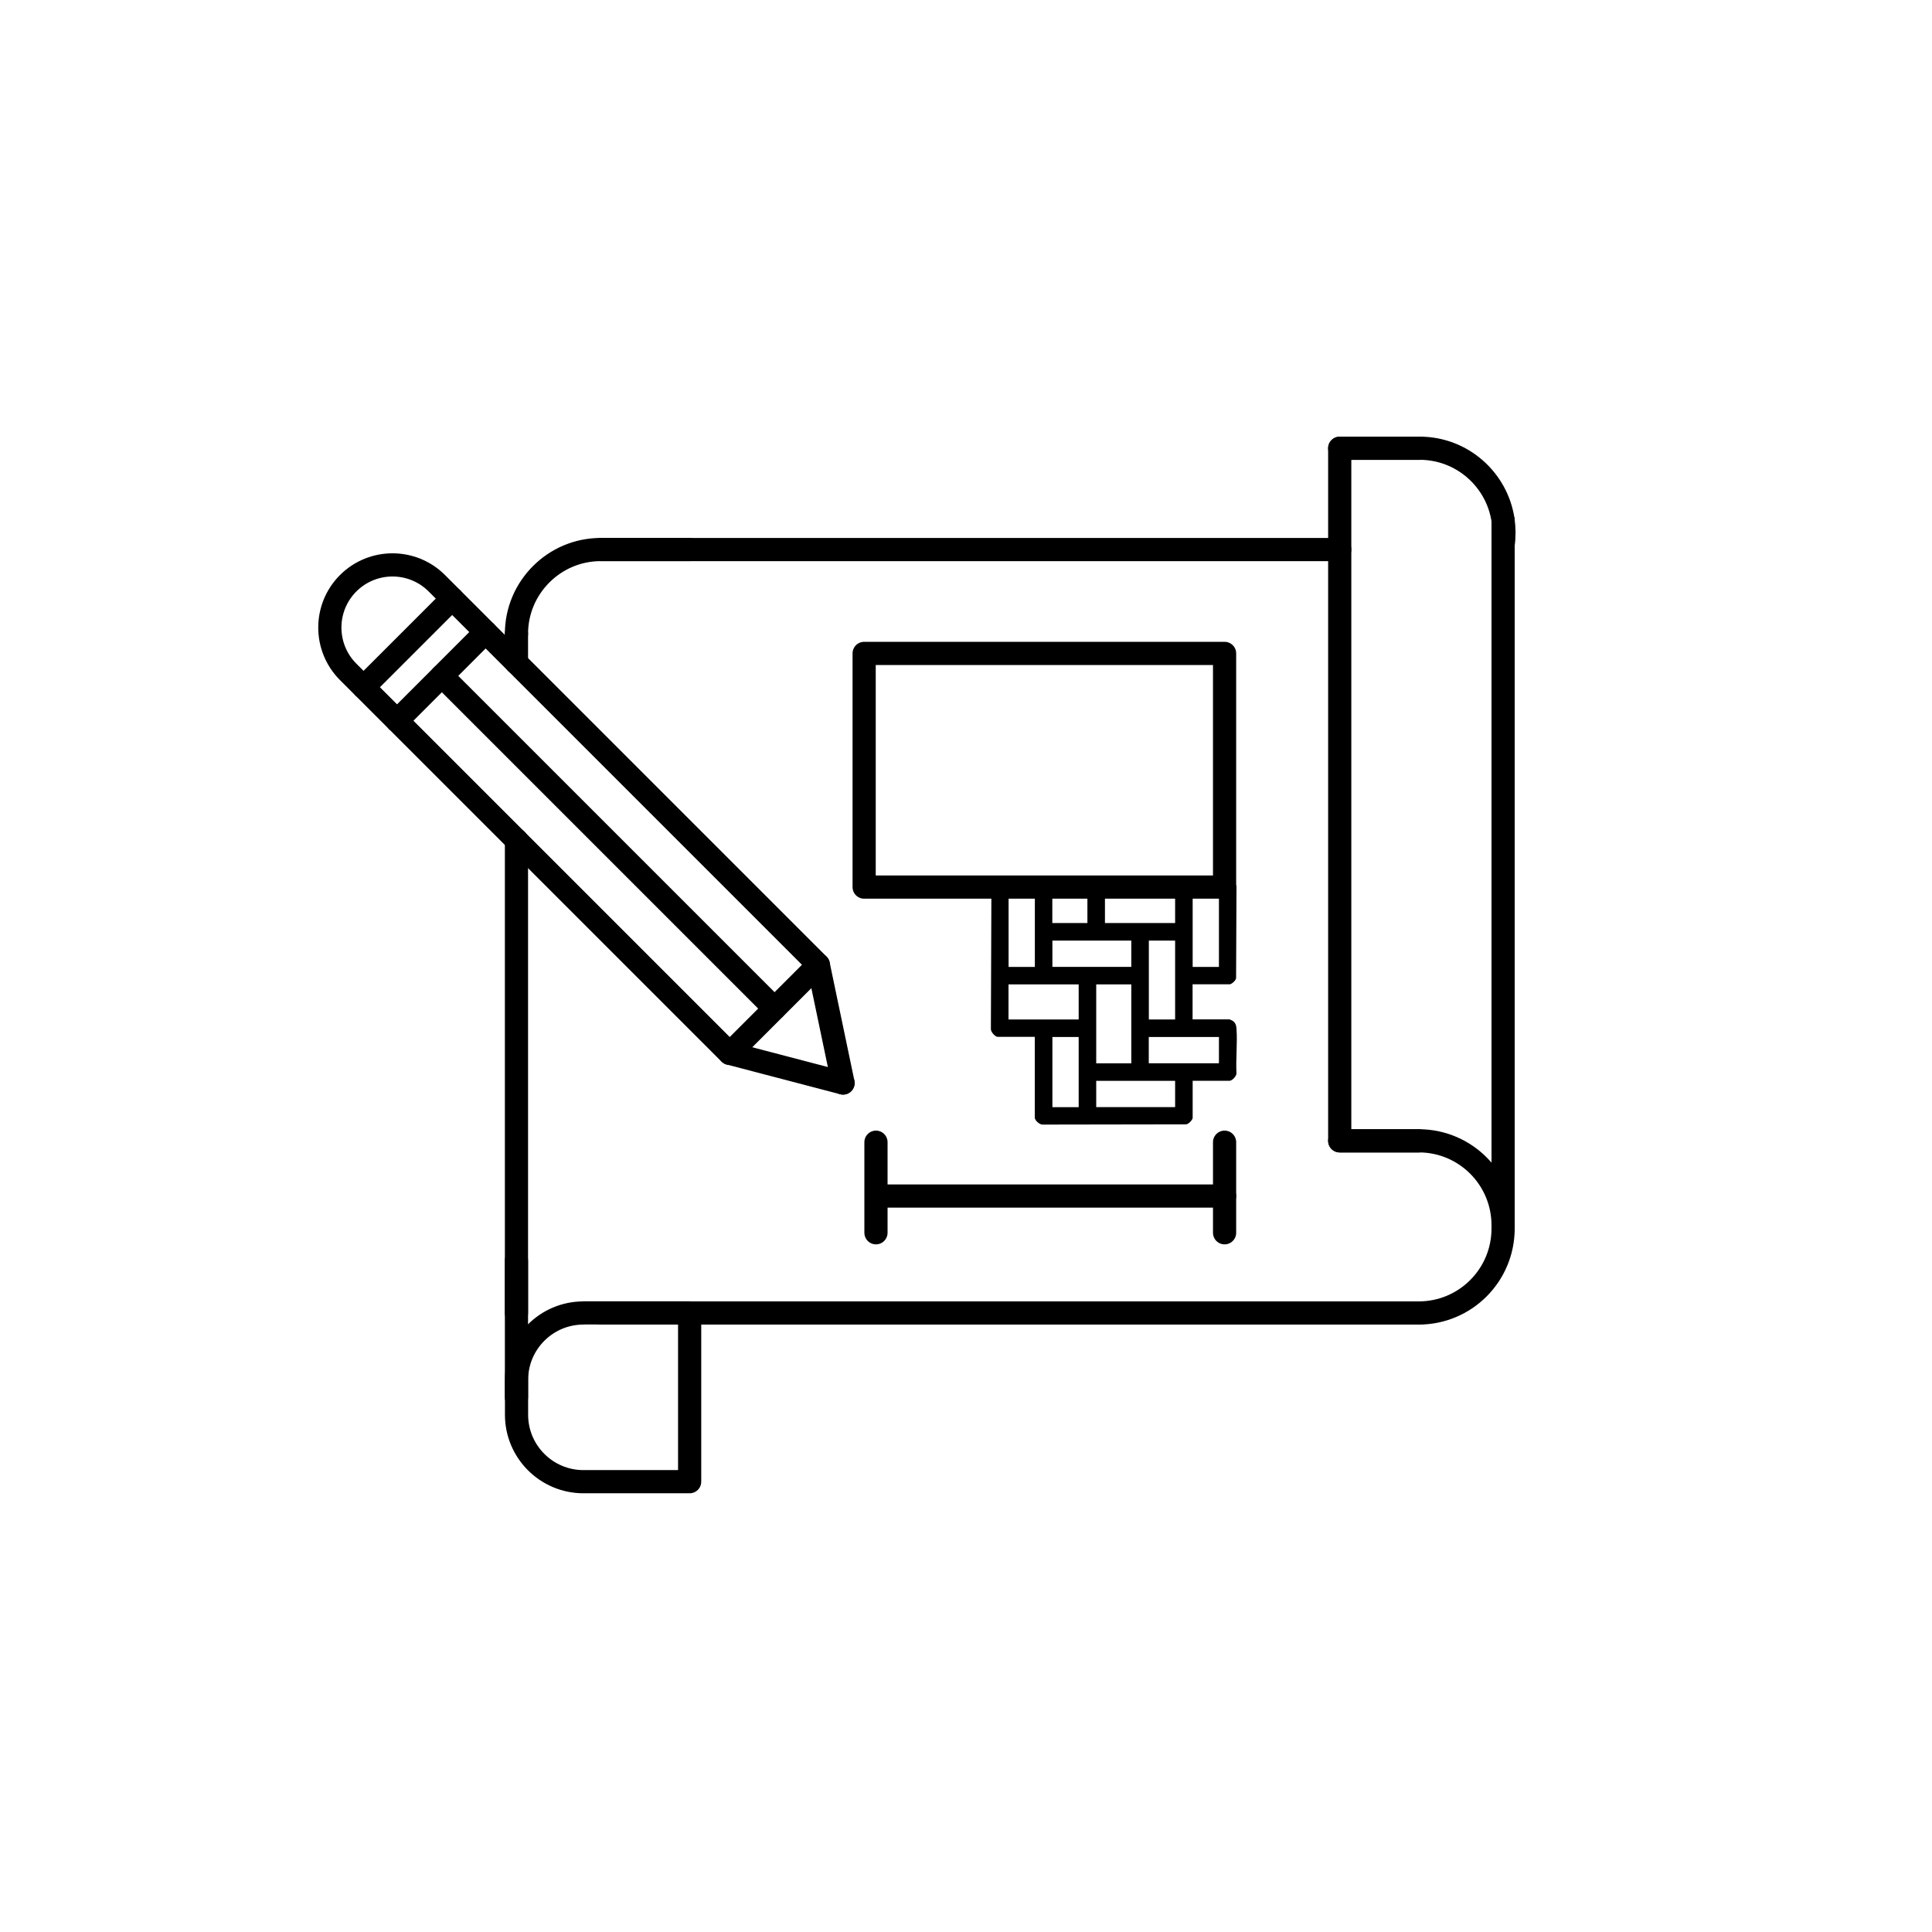 <?xml version="1.0" encoding="UTF-8"?> <svg xmlns="http://www.w3.org/2000/svg" id="Warstwa_1" version="1.1" viewBox="0 0 250 250"><defs><style> .st0 { fill: #fff; } .st0, .st1 { stroke: #000; stroke-linecap: round; stroke-linejoin: round; stroke-width: 3px; } .st1 { fill: none; } </style></defs><path d="M136.17,119.44h4.54v-4.79c0-.26.5-.8.79-.84l17.4-.05c.58.02,1.04.46,1.1,1.03l-.05,11.79c-.03.29-.58.79-.84.79h-4.79v4.54h4.79s.33.14.39.18c.36.24.47.58.5.99.14,1.87-.1,3.92,0,5.81,0,.36-.56.96-.88.96h-4.79v4.79c0,.28-.54.83-.85.85l-18.55.03c-.38.04-1.03-.54-1.03-.89v-10.46h-4.79c-.34,0-.92-.65-.89-1.03l.07-18.65c.12-.37.51-.68.9-.73,1.9.12,4.01-.17,5.88,0,.42.04,1.1.43,1.1.89v4.79ZM133.91,116.04h-3.4v9.08h3.4v-9.08ZM152.06,116.04h-9.08v3.4h9.08v-3.4ZM157.73,116.04h-3.4v9.08h3.4v-9.08ZM146.39,121.71h-10.21v3.4h10.21v-3.4ZM152.06,121.71h-3.4v10.21h3.4v-10.21ZM139.58,127.38h-9.08v4.54h9.08v-4.54ZM146.39,127.38h-4.54v10.21h4.54v-10.21ZM139.58,134.19h-3.4v9.08h3.4v-9.08ZM157.73,134.19h-9.08v3.4h9.08v-3.4ZM152.06,139.86h-10.21v3.4h10.21v-3.4Z"></path><polyline class="st1" points="194.5 158.97 194.5 158.56 194.5 147.63 194.5 71.11"></polyline><polyline class="st1" points="173.36 71.11 172.21 71.11 89.24 71.11 77.75 71.11"></polyline><polyline class="st1" points="66.83 108.7 66.83 163.13 66.83 169.9"></polyline><line class="st1" x1="66.83" y1="85.78" x2="66.83" y2="82.02"></line><polyline class="st1" points="183.58 169.9 173.36 169.9 89.24 169.9 77.76 169.9"></polyline><polyline class="st1" points="183.58 147.63 173.36 147.63 173.36 71.11 173.36 58.01 183.7 58.01"></polyline><polyline class="st1" points="194.5 67.35 194.5 70.5 194.5 71.11 194.5 147.63"></polyline><path class="st1" d="M75.5,169.89h13.74v21.84h-13.74c-4.78,0-8.66-3.88-8.66-8.66v-4.51c0-4.78,3.88-8.66,8.66-8.66Z"></path><path class="st1" d="M66.83,82.02c0-3.01,1.22-5.73,3.2-7.71s4.7-3.2,7.71-3.2h11.49"></path><path class="st1" d="M194.5,70.5c.08-.52.11-1.03.11-1.58s-.04-1.06-.11-1.58c-.77-5.28-5.31-9.34-10.8-9.34h-10.34"></path><path class="st1" d="M173.36,169.9h10.22c6.04,0,10.92-4.89,10.92-10.93v-.42c0-6.04-4.88-10.93-10.92-10.93h-10.22"></path><line class="st1" x1="66.83" y1="180.81" x2="66.83" y2="163.13"></line><rect class="st1" x="111.82" y="84.55" width="46.64" height="30.24"></rect><line class="st1" x1="158.46" y1="154.77" x2="113.9" y2="154.77"></line><line class="st1" x1="113.35" y1="147.8" x2="113.35" y2="159.52"></line><line class="st1" x1="158.46" y1="147.8" x2="158.46" y2="159.52"></line><path class="st1" d="M33.64,94.91h69.82c4.47,0,8.11,3.63,8.11,8.11h0c0,4.47-3.63,8.11-8.11,8.11H33.64v-16.21h0Z" transform="translate(51.1 227.21) rotate(-135)"></path><line class="st1" x1="47.05" y1="88.92" x2="58.51" y2="77.46"></line><line class="st1" x1="51.38" y1="93.26" x2="62.84" y2="81.79"></line><line class="st1" x1="57.18" y1="87.46" x2="100.22" y2="130.5"></line><line class="st0" x1="94.43" y1="136.3" x2="109.09" y2="140.14"></line><line class="st0" x1="105.89" y1="124.84" x2="109.09" y2="140.14"></line></svg> 